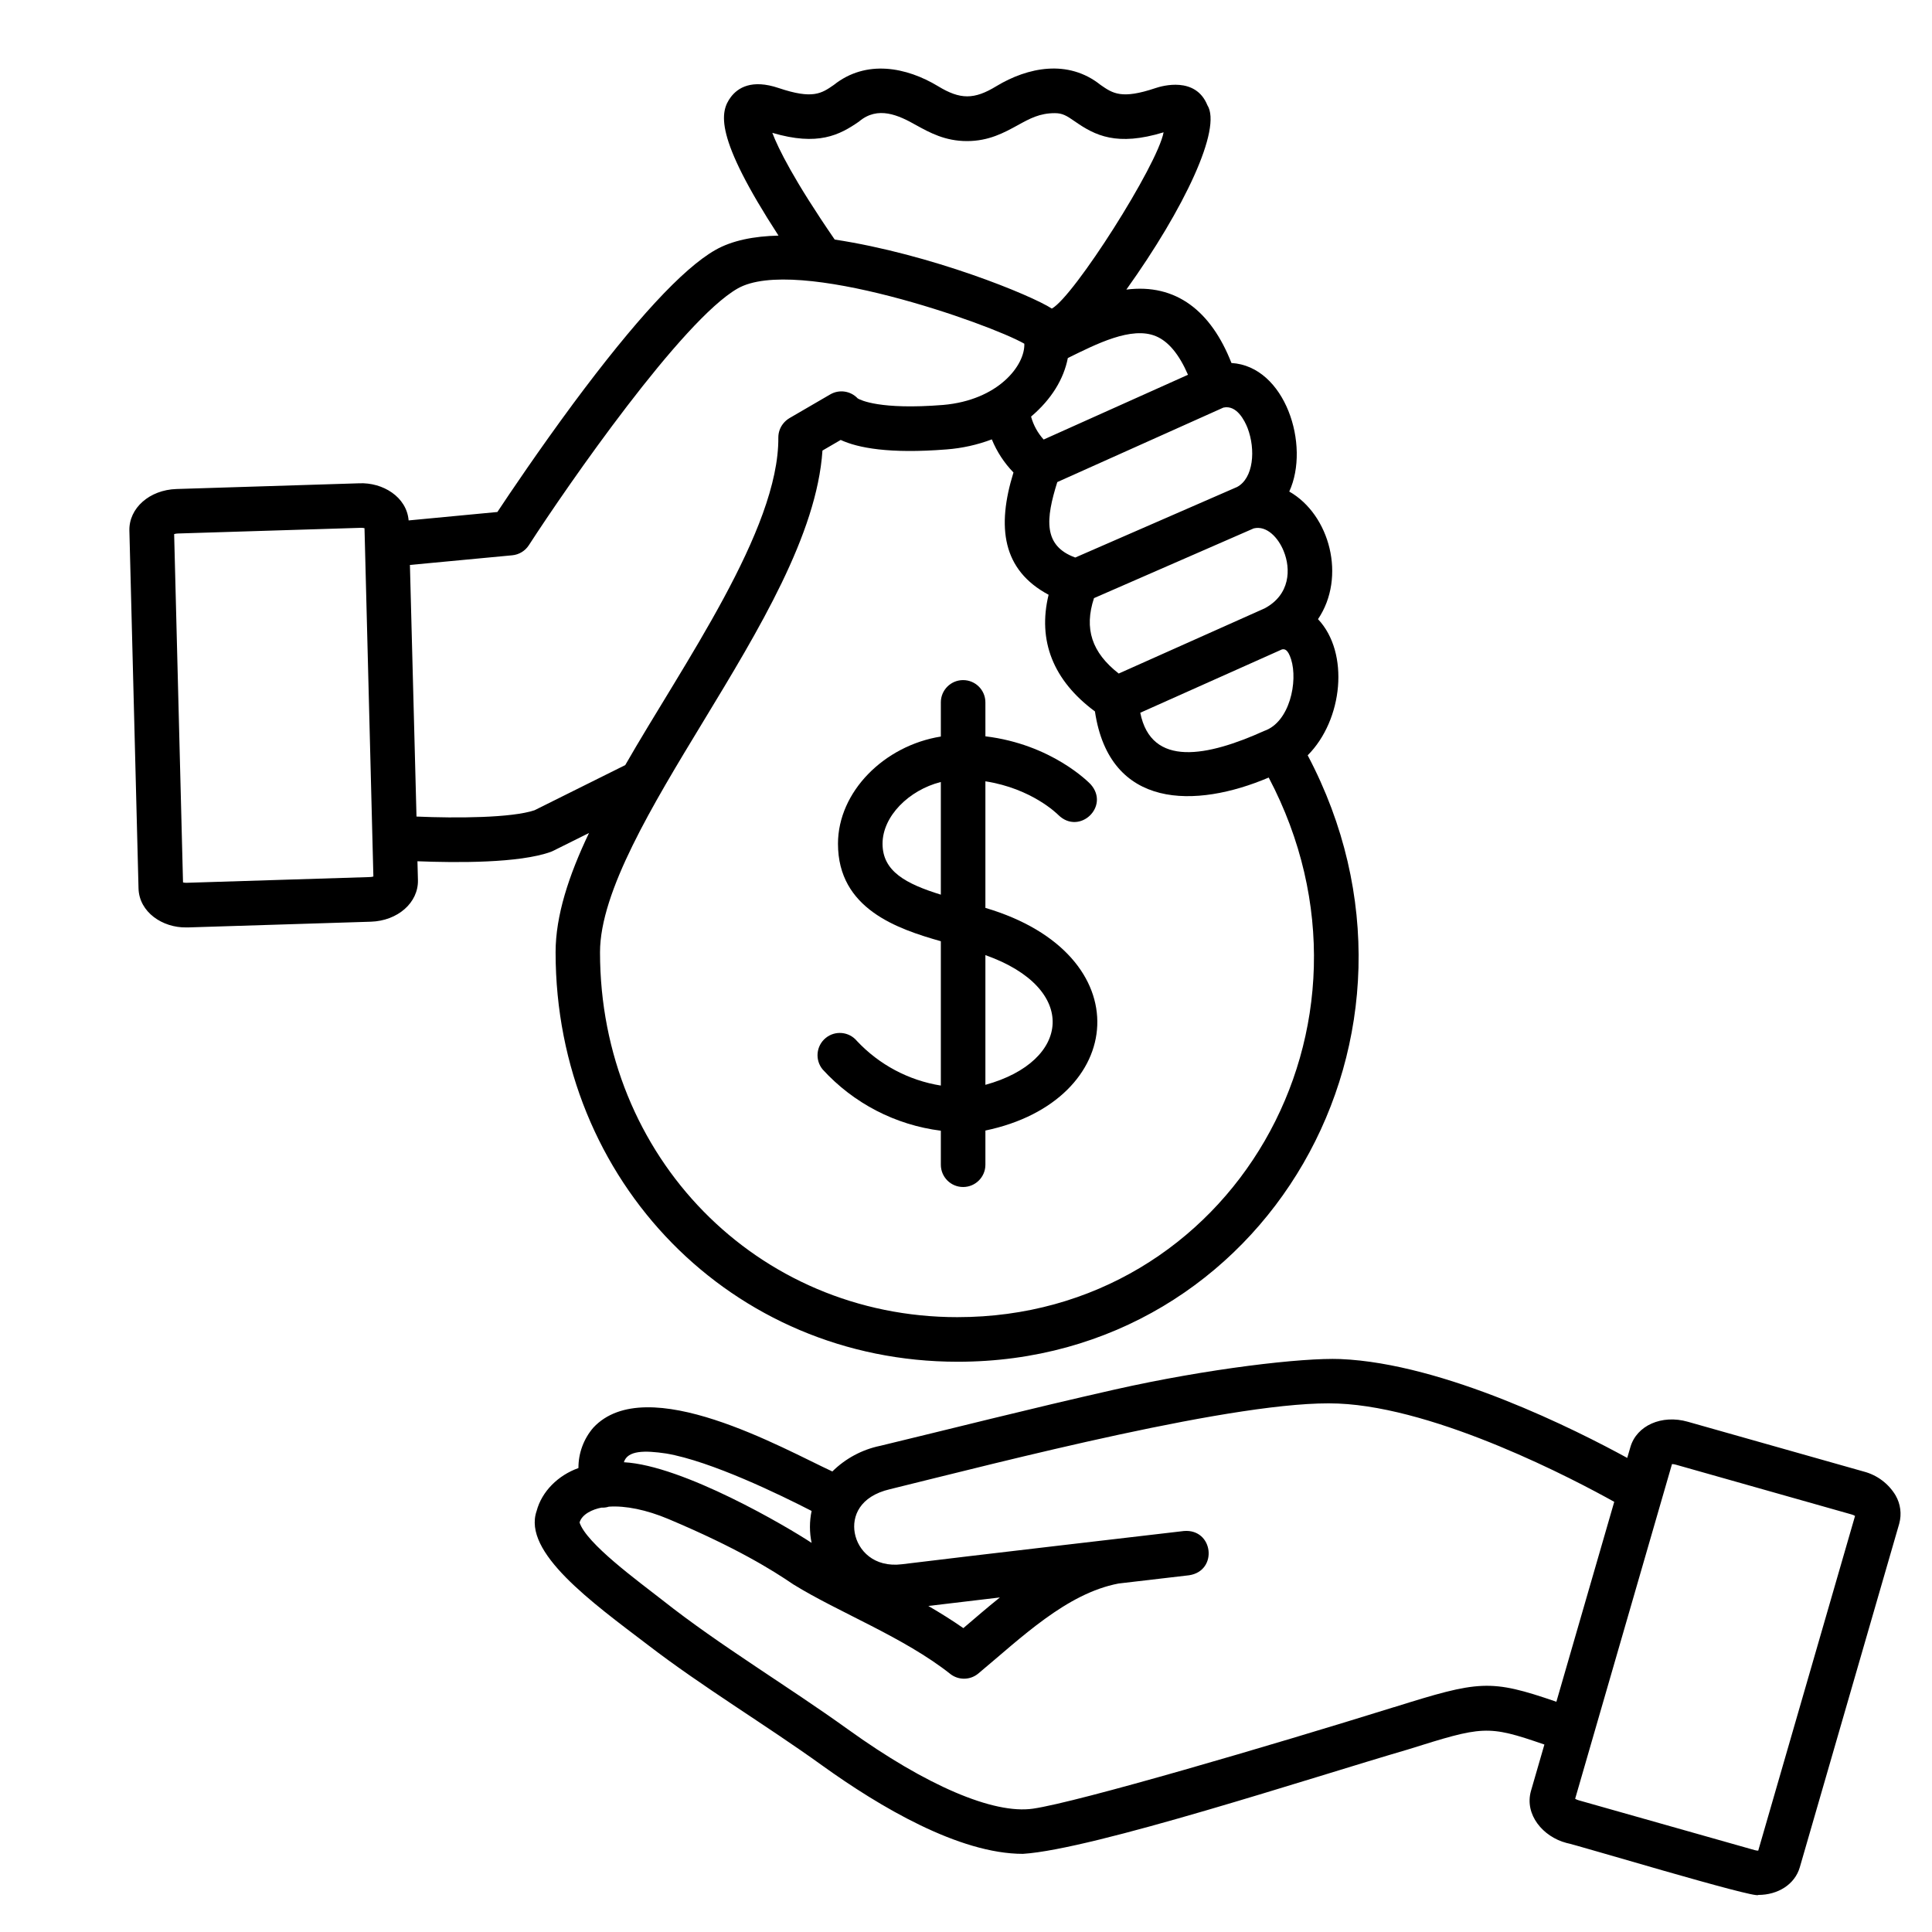 <?xml version="1.0" encoding="UTF-8"?>
<!-- Uploaded to: ICON Repo, www.iconrepo.com, Generator: ICON Repo Mixer Tools -->
<svg fill="#000000" width="800px" height="800px" version="1.1" viewBox="144 144 512 512" xmlns="http://www.w3.org/2000/svg">
 <g>
  <path d="m646.38 540.34c-1.875-3.156-4.922-5.441-8.473-6.367l-46.621-13.195c-6.887-1.969-13.57 0.984-15.223 6.742l-0.828 2.844c-13.266-7.262-48.422-25.051-76.035-26.203-10.008-0.395-35.117 2.519-59.816 8.09-23.184 5.246-43.059 10.32-62.16 14.918v-0.004c-4.781 0.996-9.172 3.356-12.645 6.789-12.793-5.902-49.27-26.734-63.352-11.602-2.559 2.977-3.957 6.773-3.934 10.699-5.363 1.898-9.711 6.18-11.09 11.395-3.769 10.922 14.621 24.156 29.422 35.426 14.562 11.199 31.152 21.125 46.25 31.988 15.254 10.973 36.301 23.43 53.215 23.43 18.609-1.172 76.754-20.289 101.89-27.621 20.043-6.277 21.105-6.602 36.301-1.348l-3.562 12.301c-1.77 6.269 3.188 12.145 9.406 13.777 1.898 0.266 50.5 14.945 50.844 13.777 5.227 0 9.691-2.805 11-7.34l26.363-91.109-0.004-0.004c0.672-2.492 0.328-5.144-0.953-7.383zm-325.84-11.148c11.898 2.027 30.238 10.953 38.543 15.223-0.586 2.793-0.586 5.672 0 8.465-6.394-4.231-34.074-20.547-49.75-21.371 0.973-3.172 5.539-3.16 11.207-2.316zm192.86 67.227c-32.473 10.117-83.641 25.152-95.637 26.895-10.488 1.523-28.367-6.141-49.051-21.02-16.109-11.59-33.957-22.219-49.051-34.156-6.672-5.215-20.281-15.113-22.07-20.664 0.641-2.215 3.453-3.492 5.805-3.938v0.004c0.664 0.031 1.332-0.055 1.965-0.258 4.387-0.305 9.938 0.816 15.805 3.285 18.125 7.644 27.551 13.551 33.102 17.328 12.023 7.438 29.234 13.953 41.594 23.734v0.004c2.184 1.691 5.25 1.645 7.379-0.117 11.344-9.438 23.34-21.234 37.195-23.871l18.695-2.184c7.723-1.172 6.434-12.359-1.367-11.73-0.59 0.07-59.906 6.965-74.727 8.809-7.418 0.926-11.68-3.652-12.516-8.297-0.777-4.359 1.258-9.703 9.328-11.59 29.195-7.164 92.949-23.805 118.79-22.699 26.566 1.113 63.047 20.41 73.152 26.047l-15.332 52.98c-17.582-6.051-20.398-5.644-43.02 1.438zm-123.38-26.824 18.961-2.254c-3.375 2.707-6.496 5.41-9.684 8.129-3-2.094-6.137-4.043-9.277-5.875zm219.93 64.848h0.004c-0.336-0.008-0.668-0.059-0.984-0.156l-46.613-13.195c-0.324-0.09-0.637-0.223-0.926-0.395l25.664-88.699c0.332 0.004 0.664 0.055 0.984 0.148l46.602 13.195c0.324 0.086 0.637 0.219 0.926 0.395z"/>
  <path d="m405.14 384.6v-33.543c12.262 1.891 19.031 8.621 19.336 8.926 5.578 5.473 13.777-2.301 8.543-8.148-0.461-0.48-10.32-10.586-27.875-12.703l-0.004-8.996c0-3.258-2.644-5.902-5.906-5.902s-5.902 2.644-5.902 5.902v9.055c-15.035 2.41-27.258 14.652-27.258 28.418 0 17.238 15.742 22.562 27.258 25.828v38.25c-8.516-1.363-16.332-5.519-22.23-11.809-2.082-2.512-5.805-2.859-8.312-0.777-2.512 2.082-2.859 5.805-0.777 8.316 8.176 8.961 19.281 14.719 31.32 16.234v9.016c0 3.258 2.641 5.902 5.902 5.902s5.906-2.644 5.906-5.902v-9.062c37.566-7.824 41.484-46.742 0-59.004zm-27.258-17.004c0-7.273 6.965-14.211 15.449-16.363v29.863c-9.262-2.883-15.449-6.176-15.449-13.5zm27.258 63.961v-34.441c24.816 8.789 22.699 28.145 0 34.375z"/>
  <path d="m290 369.74c0.207-0.078 0.414-0.168 0.609-0.266l9.484-4.723c-5.383 11.285-8.855 21.922-8.855 31.605 0 60.852 46.801 108.52 106.54 108.52 81.543 0.07 131.86-86.719 92.773-160.71 9.348-9.379 11.148-27.18 2.734-36.082 7.527-11.129 3.16-27.68-7.617-33.82 5.629-12.242-1.062-33.219-15.32-34.066-5.402-13.777-14.691-21.125-27.855-19.453 15.34-21.426 25.406-42.711 21.469-48.879-3.109-7.664-11.965-5.117-13.719-4.527-9.012 3.039-11.344 1.418-14.574-0.828-8.621-6.887-19.316-4.684-27.602 0.316-5.902 3.609-9.594 3.602-15.5 0-8.285-5-18.98-7.172-27.602-0.316-3.227 2.242-5.559 3.867-14.582 0.828-7.184-2.43-10.824-0.07-12.676 2.344-2.953 3.938-4.496 10.422 12.605 36.754-6.504 0.156-12.281 1.277-16.727 3.809-8.66 4.922-21.324 18.695-37.656 40.688-9.086 12.289-16.902 23.891-20.117 28.75l-23.52 2.234c-0.523-6.269-6.887-10.117-13.105-9.84l-48.422 1.516c-7.144 0.227-12.625 5.066-12.477 11.031l2.422 94.82c0.176 6.316 6.387 10.43 12.633 10.332h0.512l48.414-1.516c7.152-0.227 12.633-5.066 12.488-11.031l-0.129-4.988c10.309 0.41 26.977 0.539 35.371-2.5zm107.74 123.32c-53.137 0-94.73-42.48-94.73-96.707 0-16.07 13.875-38.938 27.305-61.059 14.84-24.453 30.16-49.703 31.645-71.891l4.832-2.812c4.574 2.117 12.91 3.719 28.082 2.508h0.004c4.094-0.312 8.125-1.207 11.965-2.66 1.336 3.269 3.281 6.246 5.738 8.777-4.488 14.465-2.953 25.852 9.309 32.402-2.953 12.145 1.191 22.711 12.281 30.918 3.867 26.047 26.754 25.723 46.051 17.523 34.766 66.012-10.078 143.02-82.48 143zm78.512-209.03c3.434-0.836 6.504 2.469 7.922 5.984 1.969 4.762 1.75 11.582-5.019 15.203l-38.68 17.277c-7.144-5.57-9.219-11.887-6.555-19.984zm7.469 32.078c0.758-0.168 1.586 0 2.43 2.609 1.859 5.856-0.355 16.648-7.113 18.98-14.938 6.742-29.934 9.84-32.855-4.812zm-11.883-43.051-42.883 18.695c-8.57-3.109-7.824-10.242-4.762-19.996l44.016-19.738c3.543-0.789 5.648 3.484 6.406 5.402 2.191 5.727 1.59 13.305-2.777 15.637zm-21.461-39.941c3.285 1.387 6.121 4.812 8.453 10.203l-38.25 17.16v0.004c-1.574-1.738-2.719-3.82-3.336-6.082 5.453-4.633 8.668-9.988 9.742-15.52 7.457-3.66 16.887-8.531 23.391-5.766zm-78.719-56.914c4.988-4.211 10.461-1.691 15.164 0.984 3.582 1.969 7.637 4.203 13.441 4.203 5.805 0 9.84-2.234 13.441-4.203 3.246-1.789 5.816-3.199 9.84-3.199 2.066 0 3.141 0.688 5.371 2.234 5.273 3.672 11.059 6.633 23.449 2.844-1.605 8.699-23.793 43.582-29.617 46.711-5.492-3.562-31.91-14.387-57.543-18.293-10.824-15.742-14.945-24.117-16.531-28.281 12.07 3.562 17.777 0.621 22.992-3zm-129.75 200.23-48.422 1.516c-0.332 0.016-0.664-0.016-0.984-0.098l-2.352-92.309c0.32-0.098 0.648-0.152 0.984-0.16l48.48-1.504c0.332-0.016 0.664 0.016 0.984 0.098l2.352 92.309c-0.34 0.098-0.691 0.148-1.043 0.148zm12.469-16.039-1.742-66.676 27.117-2.559c1.797-0.172 3.418-1.152 4.398-2.668 10.402-16.07 40.621-59.602 55.312-68.023 15.438-8.855 66.914 9.387 75.996 14.621 0.215 5.719-6.887 14.957-21.52 16.227-16.727 1.34-21.902-1.289-22.633-1.73-1.883-2.008-4.906-2.449-7.285-1.062l-10.824 6.297h0.004c-0.633 0.375-1.188 0.863-1.645 1.438-0.832 1.039-1.285 2.328-1.289 3.66 0.227 24.461-25.379 60.32-40.57 86.84l-24.039 11.965c-5.992 2.035-20.676 2.144-31.281 1.672z"/>
 </g>
</svg>